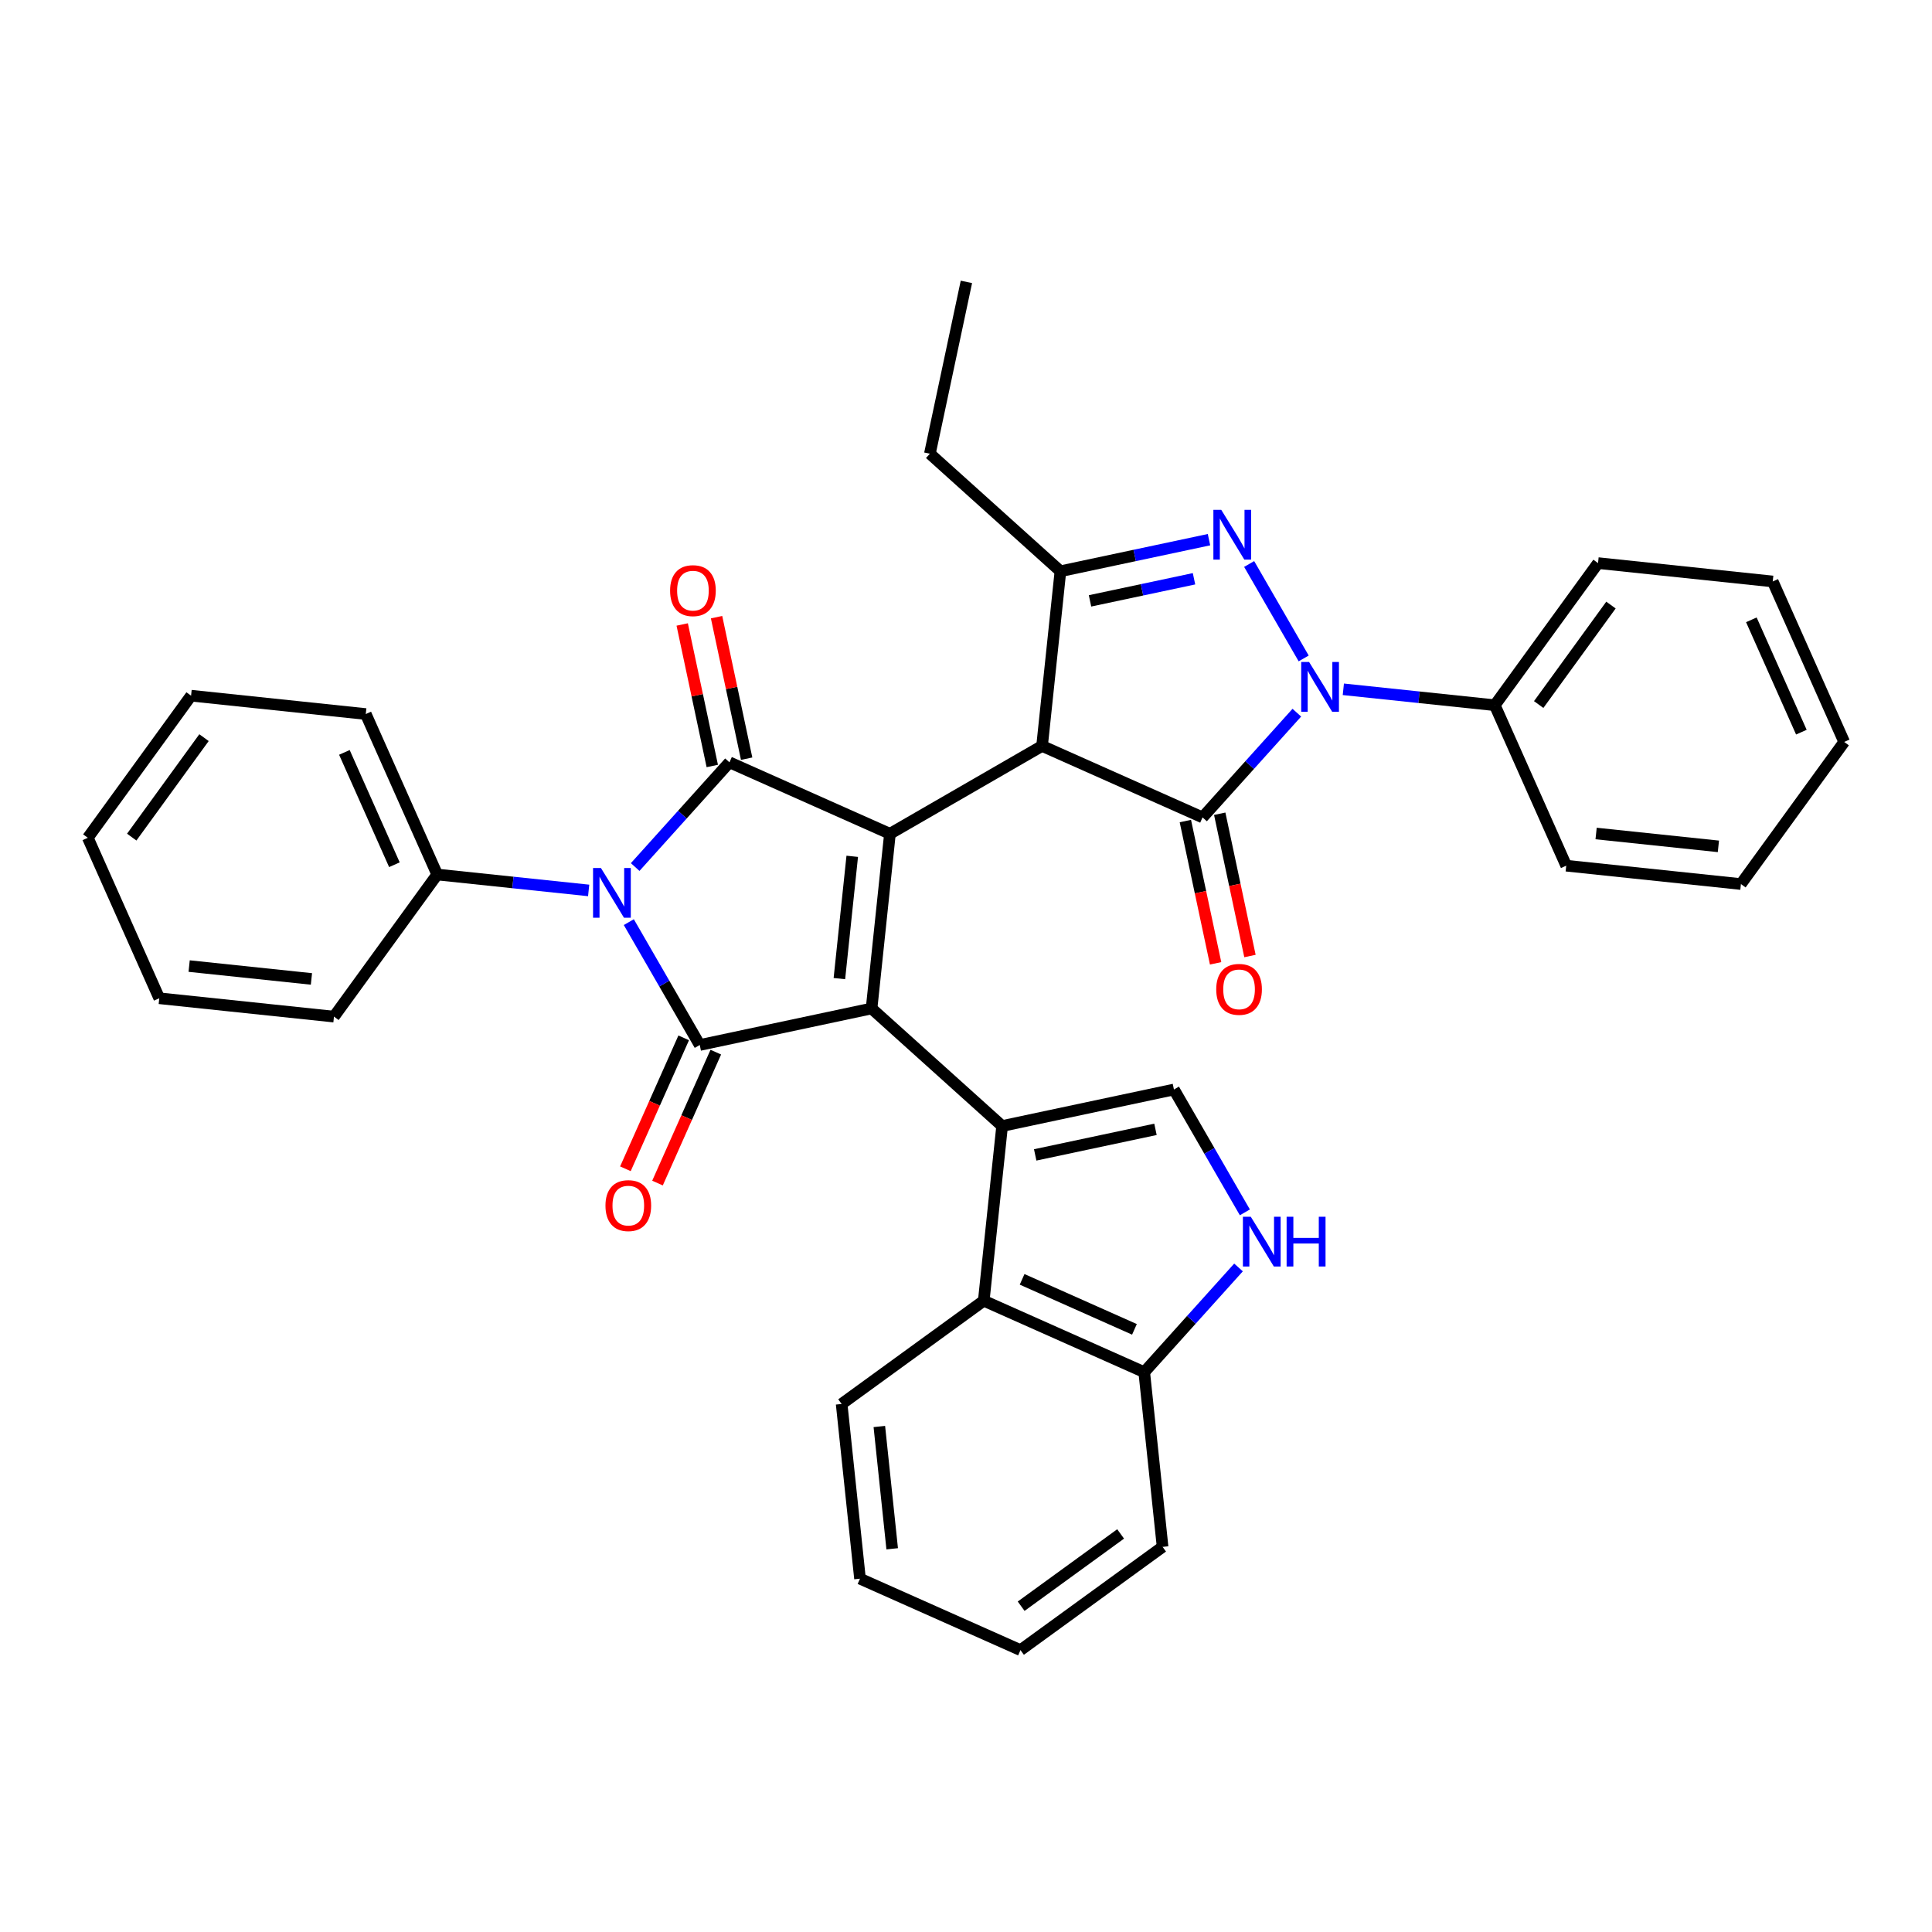 <?xml version='1.0' encoding='iso-8859-1'?>
<svg version='1.1' baseProfile='full'
              xmlns='http://www.w3.org/2000/svg'
                      xmlns:rdkit='http://www.rdkit.org/xml'
                      xmlns:xlink='http://www.w3.org/1999/xlink'
                  xml:space='preserve'
width='1000px' height='1000px' viewBox='0 0 1000 1000'>
<!-- END OF HEADER -->
<rect style='opacity:1.0;fill:#FFFFFF;stroke:none' width='1000' height='1000' x='0' y='0'> </rect>
<path class='bond-0' d='M 622.433,423.082 L 646.833,395.982' style='fill:none;fill-rule:evenodd;stroke:#000000;stroke-width:6px;stroke-linecap:butt;stroke-linejoin:miter;stroke-opacity:1' />
<path class='bond-0' d='M 646.833,395.982 L 671.234,368.883' style='fill:none;fill-rule:evenodd;stroke:#0000FF;stroke-width:6px;stroke-linecap:butt;stroke-linejoin:miter;stroke-opacity:1' />
<path class='bond-1' d='M 622.433,423.082 L 539.371,386.1' style='fill:none;fill-rule:evenodd;stroke:#000000;stroke-width:6px;stroke-linecap:butt;stroke-linejoin:miter;stroke-opacity:1' />
<path class='bond-2' d='M 613.539,424.972 L 621.366,461.794' style='fill:none;fill-rule:evenodd;stroke:#000000;stroke-width:6px;stroke-linecap:butt;stroke-linejoin:miter;stroke-opacity:1' />
<path class='bond-2' d='M 621.366,461.794 L 629.192,498.615' style='fill:none;fill-rule:evenodd;stroke:#FF0000;stroke-width:6px;stroke-linecap:butt;stroke-linejoin:miter;stroke-opacity:1' />
<path class='bond-2' d='M 631.326,421.192 L 639.153,458.013' style='fill:none;fill-rule:evenodd;stroke:#000000;stroke-width:6px;stroke-linecap:butt;stroke-linejoin:miter;stroke-opacity:1' />
<path class='bond-2' d='M 639.153,458.013 L 646.979,494.834' style='fill:none;fill-rule:evenodd;stroke:#FF0000;stroke-width:6px;stroke-linecap:butt;stroke-linejoin:miter;stroke-opacity:1' />
<path class='bond-3' d='M 539.371,386.1 L 548.875,295.676' style='fill:none;fill-rule:evenodd;stroke:#000000;stroke-width:6px;stroke-linecap:butt;stroke-linejoin:miter;stroke-opacity:1' />
<path class='bond-4' d='M 539.371,386.1 L 460.629,431.562' style='fill:none;fill-rule:evenodd;stroke:#000000;stroke-width:6px;stroke-linecap:butt;stroke-linejoin:miter;stroke-opacity:1' />
<path class='bond-5' d='M 548.875,295.676 L 587.323,287.503' style='fill:none;fill-rule:evenodd;stroke:#000000;stroke-width:6px;stroke-linecap:butt;stroke-linejoin:miter;stroke-opacity:1' />
<path class='bond-5' d='M 587.323,287.503 L 625.772,279.331' style='fill:none;fill-rule:evenodd;stroke:#0000FF;stroke-width:6px;stroke-linecap:butt;stroke-linejoin:miter;stroke-opacity:1' />
<path class='bond-5' d='M 564.19,311.011 L 591.104,305.29' style='fill:none;fill-rule:evenodd;stroke:#000000;stroke-width:6px;stroke-linecap:butt;stroke-linejoin:miter;stroke-opacity:1' />
<path class='bond-5' d='M 591.104,305.29 L 618.018,299.57' style='fill:none;fill-rule:evenodd;stroke:#0000FF;stroke-width:6px;stroke-linecap:butt;stroke-linejoin:miter;stroke-opacity:1' />
<path class='bond-6' d='M 548.875,295.676 L 481.306,234.837' style='fill:none;fill-rule:evenodd;stroke:#000000;stroke-width:6px;stroke-linecap:butt;stroke-linejoin:miter;stroke-opacity:1' />
<path class='bond-7' d='M 481.306,234.837 L 500.21,145.901' style='fill:none;fill-rule:evenodd;stroke:#000000;stroke-width:6px;stroke-linecap:butt;stroke-linejoin:miter;stroke-opacity:1' />
<path class='bond-8' d='M 646.556,291.92 L 674.779,340.803' style='fill:none;fill-rule:evenodd;stroke:#0000FF;stroke-width:6px;stroke-linecap:butt;stroke-linejoin:miter;stroke-opacity:1' />
<path class='bond-9' d='M 695.31,356.779 L 734.503,360.898' style='fill:none;fill-rule:evenodd;stroke:#0000FF;stroke-width:6px;stroke-linecap:butt;stroke-linejoin:miter;stroke-opacity:1' />
<path class='bond-9' d='M 734.503,360.898 L 773.696,365.017' style='fill:none;fill-rule:evenodd;stroke:#000000;stroke-width:6px;stroke-linecap:butt;stroke-linejoin:miter;stroke-opacity:1' />
<path class='bond-10' d='M 773.696,365.017 L 810.678,448.079' style='fill:none;fill-rule:evenodd;stroke:#000000;stroke-width:6px;stroke-linecap:butt;stroke-linejoin:miter;stroke-opacity:1' />
<path class='bond-11' d='M 773.696,365.017 L 827.139,291.459' style='fill:none;fill-rule:evenodd;stroke:#000000;stroke-width:6px;stroke-linecap:butt;stroke-linejoin:miter;stroke-opacity:1' />
<path class='bond-11' d='M 796.424,364.672 L 833.834,313.182' style='fill:none;fill-rule:evenodd;stroke:#000000;stroke-width:6px;stroke-linecap:butt;stroke-linejoin:miter;stroke-opacity:1' />
<path class='bond-12' d='M 917.564,300.963 L 954.545,384.025' style='fill:none;fill-rule:evenodd;stroke:#000000;stroke-width:6px;stroke-linecap:butt;stroke-linejoin:miter;stroke-opacity:1' />
<path class='bond-12' d='M 906.499,320.819 L 932.386,378.962' style='fill:none;fill-rule:evenodd;stroke:#000000;stroke-width:6px;stroke-linecap:butt;stroke-linejoin:miter;stroke-opacity:1' />
<path class='bond-13' d='M 917.564,300.963 L 827.139,291.459' style='fill:none;fill-rule:evenodd;stroke:#000000;stroke-width:6px;stroke-linecap:butt;stroke-linejoin:miter;stroke-opacity:1' />
<path class='bond-14' d='M 954.545,384.025 L 901.102,457.583' style='fill:none;fill-rule:evenodd;stroke:#000000;stroke-width:6px;stroke-linecap:butt;stroke-linejoin:miter;stroke-opacity:1' />
<path class='bond-15' d='M 901.102,457.583 L 810.678,448.079' style='fill:none;fill-rule:evenodd;stroke:#000000;stroke-width:6px;stroke-linecap:butt;stroke-linejoin:miter;stroke-opacity:1' />
<path class='bond-15' d='M 889.44,438.073 L 826.142,431.42' style='fill:none;fill-rule:evenodd;stroke:#000000;stroke-width:6px;stroke-linecap:butt;stroke-linejoin:miter;stroke-opacity:1' />
<path class='bond-16' d='M 460.629,431.562 L 451.125,521.986' style='fill:none;fill-rule:evenodd;stroke:#000000;stroke-width:6px;stroke-linecap:butt;stroke-linejoin:miter;stroke-opacity:1' />
<path class='bond-16' d='M 441.119,443.225 L 434.466,506.522' style='fill:none;fill-rule:evenodd;stroke:#000000;stroke-width:6px;stroke-linecap:butt;stroke-linejoin:miter;stroke-opacity:1' />
<path class='bond-17' d='M 460.629,431.562 L 377.567,394.58' style='fill:none;fill-rule:evenodd;stroke:#000000;stroke-width:6px;stroke-linecap:butt;stroke-linejoin:miter;stroke-opacity:1' />
<path class='bond-18' d='M 362.19,540.89 L 451.125,521.986' style='fill:none;fill-rule:evenodd;stroke:#000000;stroke-width:6px;stroke-linecap:butt;stroke-linejoin:miter;stroke-opacity:1' />
<path class='bond-19' d='M 362.19,540.89 L 343.832,509.093' style='fill:none;fill-rule:evenodd;stroke:#000000;stroke-width:6px;stroke-linecap:butt;stroke-linejoin:miter;stroke-opacity:1' />
<path class='bond-19' d='M 343.832,509.093 L 325.474,477.297' style='fill:none;fill-rule:evenodd;stroke:#0000FF;stroke-width:6px;stroke-linecap:butt;stroke-linejoin:miter;stroke-opacity:1' />
<path class='bond-20' d='M 353.883,537.192 L 338.797,571.076' style='fill:none;fill-rule:evenodd;stroke:#000000;stroke-width:6px;stroke-linecap:butt;stroke-linejoin:miter;stroke-opacity:1' />
<path class='bond-20' d='M 338.797,571.076 L 323.711,604.961' style='fill:none;fill-rule:evenodd;stroke:#FF0000;stroke-width:6px;stroke-linecap:butt;stroke-linejoin:miter;stroke-opacity:1' />
<path class='bond-20' d='M 370.496,544.588 L 355.409,578.473' style='fill:none;fill-rule:evenodd;stroke:#000000;stroke-width:6px;stroke-linecap:butt;stroke-linejoin:miter;stroke-opacity:1' />
<path class='bond-20' d='M 355.409,578.473 L 340.323,612.357' style='fill:none;fill-rule:evenodd;stroke:#FF0000;stroke-width:6px;stroke-linecap:butt;stroke-linejoin:miter;stroke-opacity:1' />
<path class='bond-21' d='M 451.125,521.986 L 518.694,582.825' style='fill:none;fill-rule:evenodd;stroke:#000000;stroke-width:6px;stroke-linecap:butt;stroke-linejoin:miter;stroke-opacity:1' />
<path class='bond-22' d='M 377.567,394.58 L 353.167,421.68' style='fill:none;fill-rule:evenodd;stroke:#000000;stroke-width:6px;stroke-linecap:butt;stroke-linejoin:miter;stroke-opacity:1' />
<path class='bond-22' d='M 353.167,421.68 L 328.766,448.779' style='fill:none;fill-rule:evenodd;stroke:#0000FF;stroke-width:6px;stroke-linecap:butt;stroke-linejoin:miter;stroke-opacity:1' />
<path class='bond-23' d='M 386.461,392.69 L 378.677,356.068' style='fill:none;fill-rule:evenodd;stroke:#000000;stroke-width:6px;stroke-linecap:butt;stroke-linejoin:miter;stroke-opacity:1' />
<path class='bond-23' d='M 378.677,356.068 L 370.893,319.447' style='fill:none;fill-rule:evenodd;stroke:#FF0000;stroke-width:6px;stroke-linecap:butt;stroke-linejoin:miter;stroke-opacity:1' />
<path class='bond-23' d='M 368.674,396.471 L 360.89,359.849' style='fill:none;fill-rule:evenodd;stroke:#000000;stroke-width:6px;stroke-linecap:butt;stroke-linejoin:miter;stroke-opacity:1' />
<path class='bond-23' d='M 360.89,359.849 L 353.106,323.228' style='fill:none;fill-rule:evenodd;stroke:#FF0000;stroke-width:6px;stroke-linecap:butt;stroke-linejoin:miter;stroke-opacity:1' />
<path class='bond-24' d='M 226.304,452.645 L 265.497,456.764' style='fill:none;fill-rule:evenodd;stroke:#000000;stroke-width:6px;stroke-linecap:butt;stroke-linejoin:miter;stroke-opacity:1' />
<path class='bond-24' d='M 265.497,456.764 L 304.69,460.884' style='fill:none;fill-rule:evenodd;stroke:#0000FF;stroke-width:6px;stroke-linecap:butt;stroke-linejoin:miter;stroke-opacity:1' />
<path class='bond-25' d='M 226.304,452.645 L 189.322,369.583' style='fill:none;fill-rule:evenodd;stroke:#000000;stroke-width:6px;stroke-linecap:butt;stroke-linejoin:miter;stroke-opacity:1' />
<path class='bond-25' d='M 204.144,447.582 L 178.257,389.438' style='fill:none;fill-rule:evenodd;stroke:#000000;stroke-width:6px;stroke-linecap:butt;stroke-linejoin:miter;stroke-opacity:1' />
<path class='bond-26' d='M 226.304,452.645 L 172.861,526.203' style='fill:none;fill-rule:evenodd;stroke:#000000;stroke-width:6px;stroke-linecap:butt;stroke-linejoin:miter;stroke-opacity:1' />
<path class='bond-27' d='M 189.322,369.583 L 98.897,360.079' style='fill:none;fill-rule:evenodd;stroke:#000000;stroke-width:6px;stroke-linecap:butt;stroke-linejoin:miter;stroke-opacity:1' />
<path class='bond-28' d='M 172.861,526.203 L 82.436,516.699' style='fill:none;fill-rule:evenodd;stroke:#000000;stroke-width:6px;stroke-linecap:butt;stroke-linejoin:miter;stroke-opacity:1' />
<path class='bond-28' d='M 161.198,506.692 L 97.901,500.039' style='fill:none;fill-rule:evenodd;stroke:#000000;stroke-width:6px;stroke-linecap:butt;stroke-linejoin:miter;stroke-opacity:1' />
<path class='bond-29' d='M 82.436,516.699 L 45.455,433.637' style='fill:none;fill-rule:evenodd;stroke:#000000;stroke-width:6px;stroke-linecap:butt;stroke-linejoin:miter;stroke-opacity:1' />
<path class='bond-30' d='M 45.455,433.637 L 98.897,360.079' style='fill:none;fill-rule:evenodd;stroke:#000000;stroke-width:6px;stroke-linecap:butt;stroke-linejoin:miter;stroke-opacity:1' />
<path class='bond-30' d='M 68.183,433.292 L 105.593,381.801' style='fill:none;fill-rule:evenodd;stroke:#000000;stroke-width:6px;stroke-linecap:butt;stroke-linejoin:miter;stroke-opacity:1' />
<path class='bond-31' d='M 518.694,582.825 L 607.63,563.922' style='fill:none;fill-rule:evenodd;stroke:#000000;stroke-width:6px;stroke-linecap:butt;stroke-linejoin:miter;stroke-opacity:1' />
<path class='bond-31' d='M 535.815,597.777 L 598.07,584.544' style='fill:none;fill-rule:evenodd;stroke:#000000;stroke-width:6px;stroke-linecap:butt;stroke-linejoin:miter;stroke-opacity:1' />
<path class='bond-32' d='M 518.694,582.825 L 509.19,673.25' style='fill:none;fill-rule:evenodd;stroke:#000000;stroke-width:6px;stroke-linecap:butt;stroke-linejoin:miter;stroke-opacity:1' />
<path class='bond-33' d='M 607.63,563.922 L 625.988,595.718' style='fill:none;fill-rule:evenodd;stroke:#000000;stroke-width:6px;stroke-linecap:butt;stroke-linejoin:miter;stroke-opacity:1' />
<path class='bond-33' d='M 625.988,595.718 L 644.346,627.515' style='fill:none;fill-rule:evenodd;stroke:#0000FF;stroke-width:6px;stroke-linecap:butt;stroke-linejoin:miter;stroke-opacity:1' />
<path class='bond-34' d='M 592.252,710.232 L 616.652,683.132' style='fill:none;fill-rule:evenodd;stroke:#000000;stroke-width:6px;stroke-linecap:butt;stroke-linejoin:miter;stroke-opacity:1' />
<path class='bond-34' d='M 616.652,683.132 L 641.053,656.033' style='fill:none;fill-rule:evenodd;stroke:#0000FF;stroke-width:6px;stroke-linecap:butt;stroke-linejoin:miter;stroke-opacity:1' />
<path class='bond-35' d='M 592.252,710.232 L 601.756,800.656' style='fill:none;fill-rule:evenodd;stroke:#000000;stroke-width:6px;stroke-linecap:butt;stroke-linejoin:miter;stroke-opacity:1' />
<path class='bond-36' d='M 592.252,710.232 L 509.19,673.25' style='fill:none;fill-rule:evenodd;stroke:#000000;stroke-width:6px;stroke-linecap:butt;stroke-linejoin:miter;stroke-opacity:1' />
<path class='bond-36' d='M 587.189,688.072 L 529.046,662.185' style='fill:none;fill-rule:evenodd;stroke:#000000;stroke-width:6px;stroke-linecap:butt;stroke-linejoin:miter;stroke-opacity:1' />
<path class='bond-37' d='M 509.19,673.25 L 435.632,726.693' style='fill:none;fill-rule:evenodd;stroke:#000000;stroke-width:6px;stroke-linecap:butt;stroke-linejoin:miter;stroke-opacity:1' />
<path class='bond-38' d='M 528.198,854.099 L 601.756,800.656' style='fill:none;fill-rule:evenodd;stroke:#000000;stroke-width:6px;stroke-linecap:butt;stroke-linejoin:miter;stroke-opacity:1' />
<path class='bond-38' d='M 528.543,831.371 L 580.034,793.961' style='fill:none;fill-rule:evenodd;stroke:#000000;stroke-width:6px;stroke-linecap:butt;stroke-linejoin:miter;stroke-opacity:1' />
<path class='bond-39' d='M 528.198,854.099 L 445.136,817.118' style='fill:none;fill-rule:evenodd;stroke:#000000;stroke-width:6px;stroke-linecap:butt;stroke-linejoin:miter;stroke-opacity:1' />
<path class='bond-40' d='M 435.632,726.693 L 445.136,817.118' style='fill:none;fill-rule:evenodd;stroke:#000000;stroke-width:6px;stroke-linecap:butt;stroke-linejoin:miter;stroke-opacity:1' />
<path class='bond-40' d='M 455.143,738.356 L 461.795,801.653' style='fill:none;fill-rule:evenodd;stroke:#000000;stroke-width:6px;stroke-linecap:butt;stroke-linejoin:miter;stroke-opacity:1' />
<path  class='atom-5' d='M 632.119 263.897
L 640.556 277.536
Q 641.393 278.881, 642.738 281.318
Q 644.084 283.755, 644.157 283.9
L 644.157 263.897
L 647.576 263.897
L 647.576 289.647
L 644.048 289.647
L 634.992 274.735
Q 633.937 272.99, 632.81 270.989
Q 631.719 268.989, 631.391 268.371
L 631.391 289.647
L 628.045 289.647
L 628.045 263.897
L 632.119 263.897
' fill='#0000FF'/>
<path  class='atom-6' d='M 677.58 342.639
L 686.018 356.277
Q 686.854 357.623, 688.2 360.059
Q 689.545 362.496, 689.618 362.642
L 689.618 342.639
L 693.037 342.639
L 693.037 368.388
L 689.509 368.388
L 680.453 353.477
Q 679.398 351.731, 678.271 349.731
Q 677.18 347.73, 676.853 347.112
L 676.853 368.388
L 673.507 368.388
L 673.507 342.639
L 677.58 342.639
' fill='#0000FF'/>
<path  class='atom-7' d='M 629.517 512.09
Q 629.517 505.908, 632.572 502.453
Q 635.627 498.998, 641.337 498.998
Q 647.046 498.998, 650.101 502.453
Q 653.156 505.908, 653.156 512.09
Q 653.156 518.346, 650.065 521.91
Q 646.974 525.438, 641.337 525.438
Q 635.663 525.438, 632.572 521.91
Q 629.517 518.382, 629.517 512.09
M 641.337 522.528
Q 645.264 522.528, 647.374 519.91
Q 649.52 517.255, 649.52 512.09
Q 649.52 507.035, 647.374 504.489
Q 645.264 501.907, 641.337 501.907
Q 637.409 501.907, 635.263 504.453
Q 633.153 506.999, 633.153 512.09
Q 633.153 517.291, 635.263 519.91
Q 637.409 522.528, 641.337 522.528
' fill='#FF0000'/>
<path  class='atom-24' d='M 311.036 449.274
L 319.474 462.913
Q 320.311 464.258, 321.656 466.695
Q 323.002 469.132, 323.075 469.277
L 323.075 449.274
L 326.493 449.274
L 326.493 475.023
L 322.966 475.023
L 313.91 460.112
Q 312.855 458.366, 311.727 456.366
Q 310.636 454.366, 310.309 453.748
L 310.309 475.023
L 306.963 475.023
L 306.963 449.274
L 311.036 449.274
' fill='#0000FF'/>
<path  class='atom-25' d='M 313.388 624.025
Q 313.388 617.842, 316.443 614.387
Q 319.498 610.932, 325.208 610.932
Q 330.918 610.932, 333.973 614.387
Q 337.028 617.842, 337.028 624.025
Q 337.028 630.28, 333.937 633.845
Q 330.845 637.372, 325.208 637.372
Q 319.534 637.372, 316.443 633.845
Q 313.388 630.317, 313.388 624.025
M 325.208 634.463
Q 329.136 634.463, 331.245 631.844
Q 333.391 629.189, 333.391 624.025
Q 333.391 618.97, 331.245 616.424
Q 329.136 613.842, 325.208 613.842
Q 321.28 613.842, 319.134 616.387
Q 317.025 618.933, 317.025 624.025
Q 317.025 629.226, 319.134 631.844
Q 321.28 634.463, 325.208 634.463
' fill='#FF0000'/>
<path  class='atom-26' d='M 346.844 305.717
Q 346.844 299.534, 349.899 296.079
Q 352.954 292.624, 358.663 292.624
Q 364.373 292.624, 367.428 296.079
Q 370.483 299.534, 370.483 305.717
Q 370.483 311.973, 367.392 315.537
Q 364.301 319.065, 358.663 319.065
Q 352.99 319.065, 349.899 315.537
Q 346.844 312.009, 346.844 305.717
M 358.663 316.155
Q 362.591 316.155, 364.701 313.536
Q 366.847 310.882, 366.847 305.717
Q 366.847 300.662, 364.701 298.116
Q 362.591 295.534, 358.663 295.534
Q 354.736 295.534, 352.59 298.08
Q 350.48 300.625, 350.48 305.717
Q 350.48 310.918, 352.59 313.536
Q 354.736 316.155, 358.663 316.155
' fill='#FF0000'/>
<path  class='atom-35' d='M 647.399 629.788
L 655.837 643.427
Q 656.673 644.772, 658.019 647.209
Q 659.365 649.646, 659.438 649.791
L 659.438 629.788
L 662.856 629.788
L 662.856 655.537
L 659.328 655.537
L 650.273 640.626
Q 649.218 638.88, 648.09 636.88
Q 646.999 634.88, 646.672 634.262
L 646.672 655.537
L 643.326 655.537
L 643.326 629.788
L 647.399 629.788
' fill='#0000FF'/>
<path  class='atom-35' d='M 665.948 629.788
L 669.439 629.788
L 669.439 640.735
L 682.605 640.735
L 682.605 629.788
L 686.096 629.788
L 686.096 655.537
L 682.605 655.537
L 682.605 643.645
L 669.439 643.645
L 669.439 655.537
L 665.948 655.537
L 665.948 629.788
' fill='#0000FF'/>
</svg>
